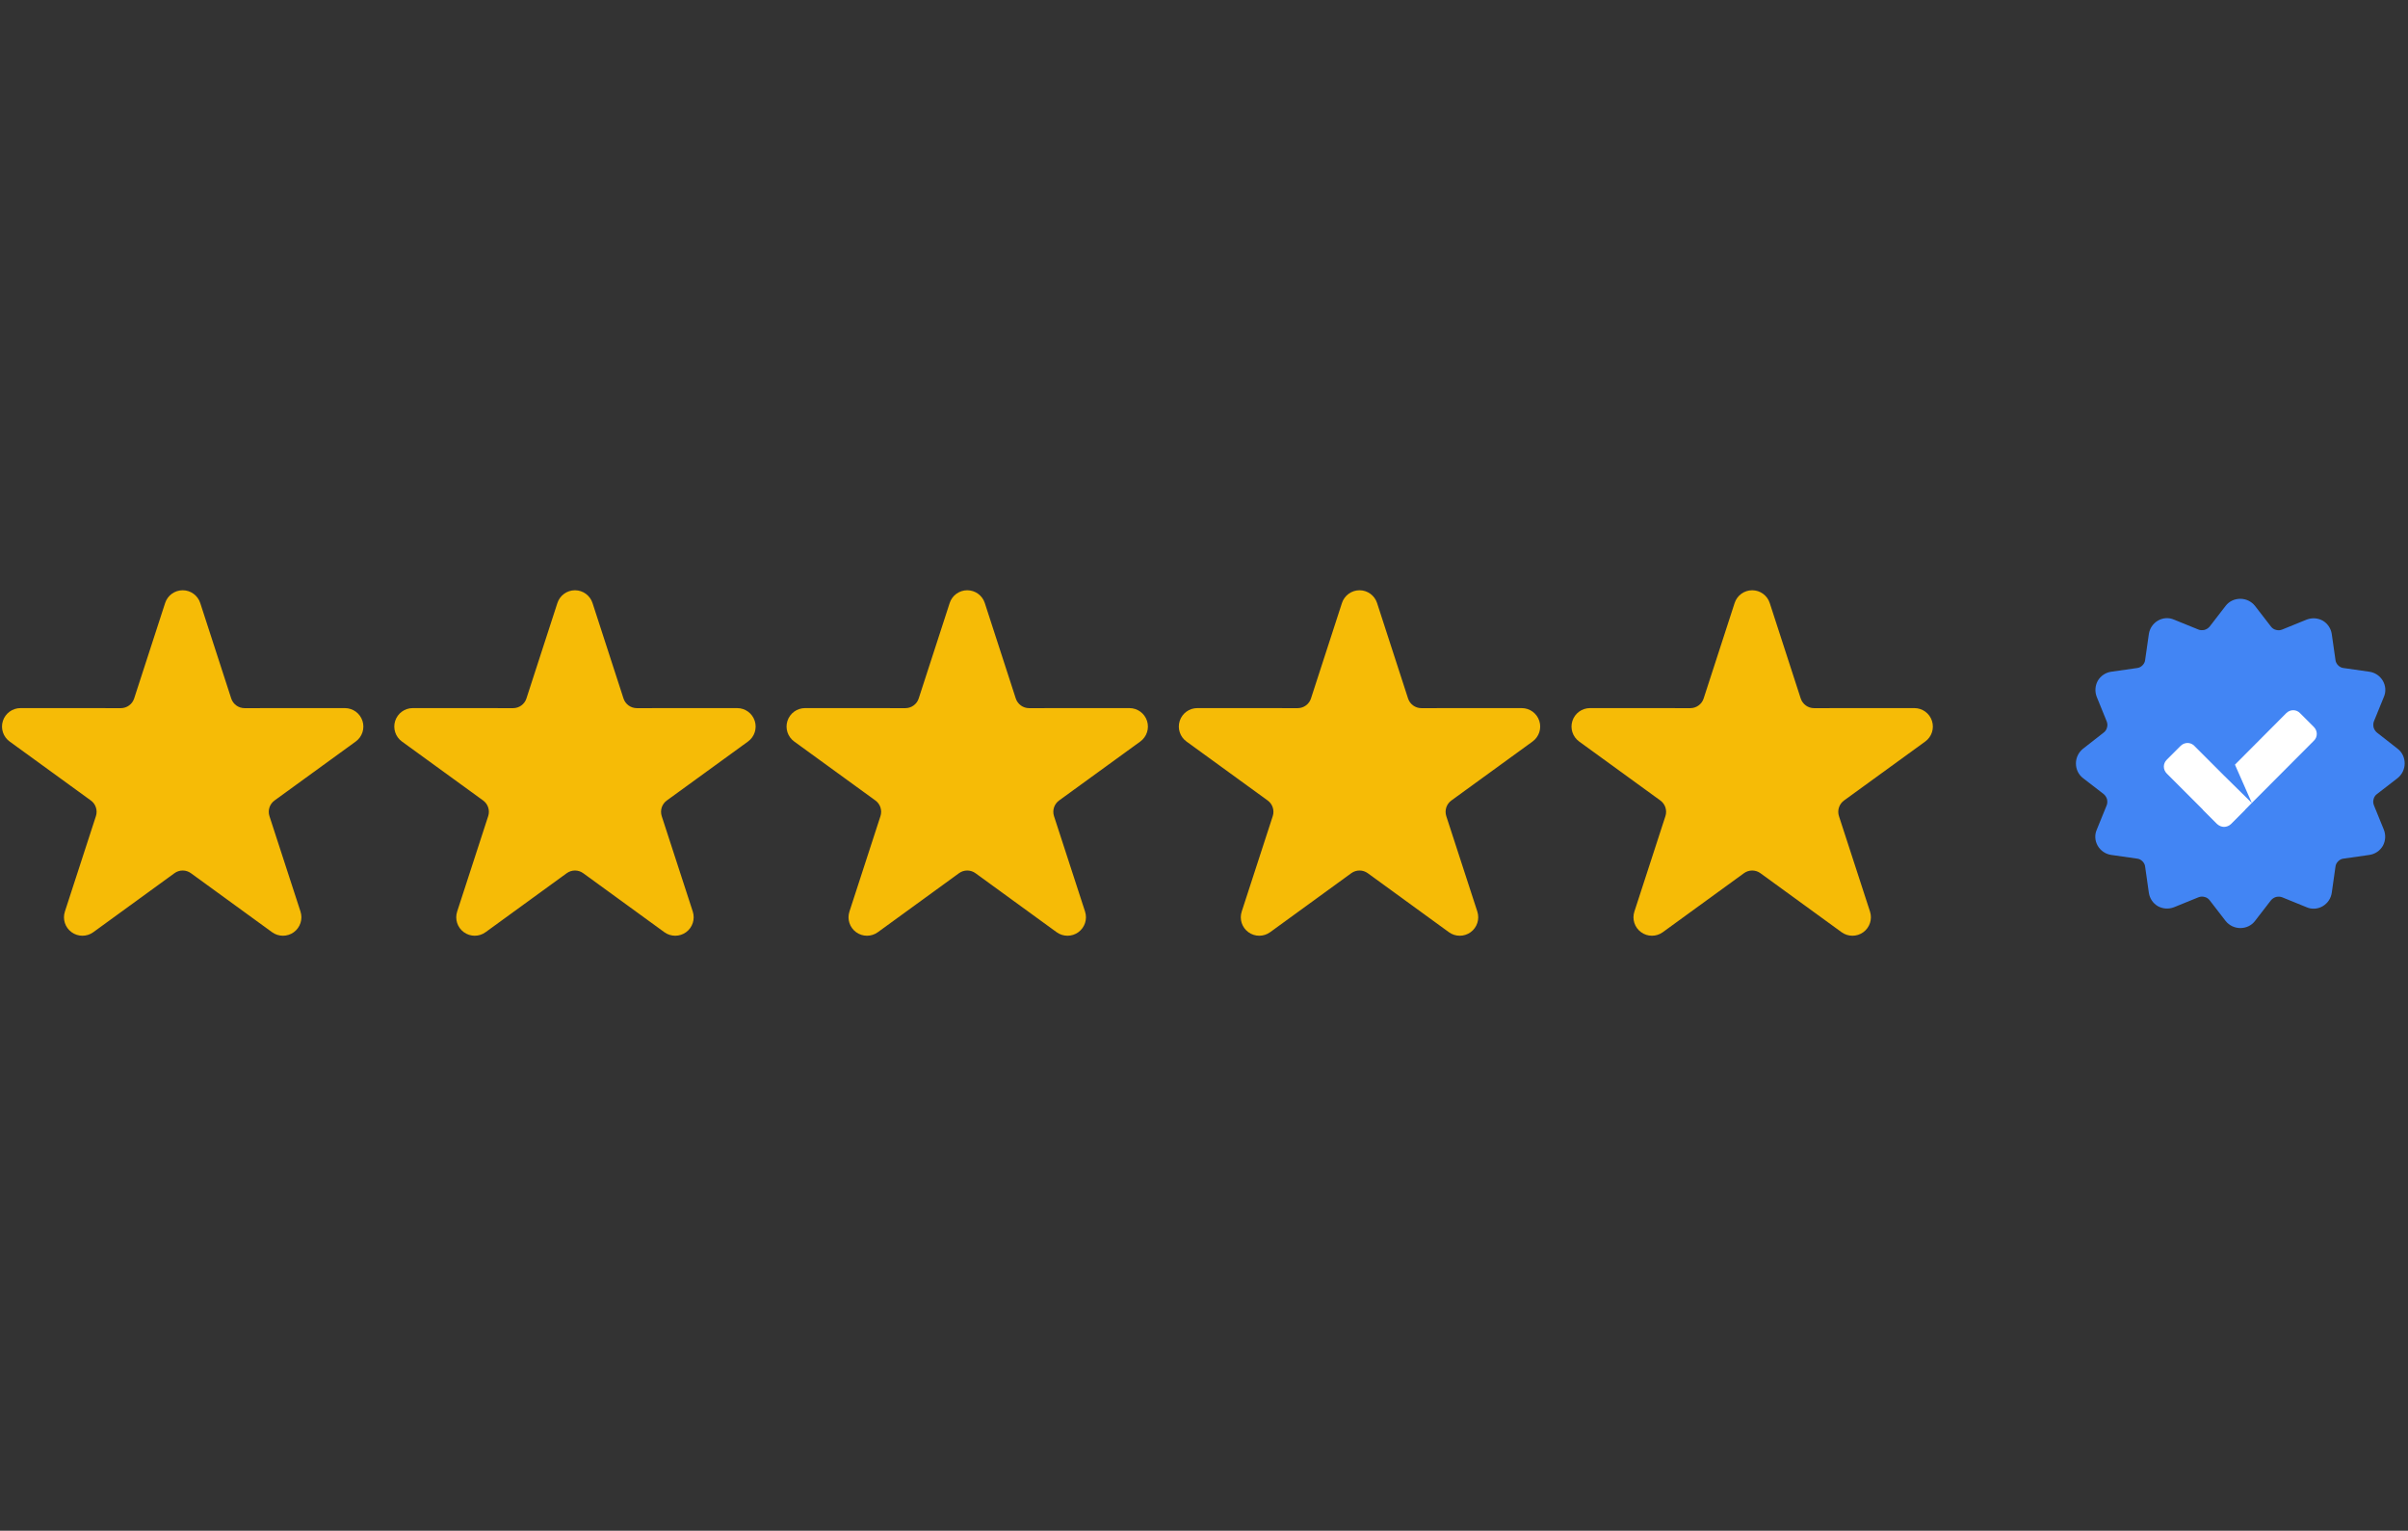 <svg xmlns="http://www.w3.org/2000/svg" xmlns:xlink="http://www.w3.org/1999/xlink" width="1240" zoomAndPan="magnify" viewBox="0 0 930 591" height="788" preserveAspectRatio="xMidYMid meet" version="1.2"><rect x="0" y="0" width="930" height="591" fill="#333333" stroke="none"/><defs><clipPath id="ae4e90a8bb"><path d="M 0.785 227.898 L 141 227.898 L 141 361.922 L 0.785 361.922 Z M 0.785 227.898 "/></clipPath><clipPath id="ccfc3a4883"><path d="M 152.289 227.898 L 292 227.898 L 292 361.922 L 152.289 361.922 Z M 152.289 227.898 "/></clipPath><clipPath id="97ccb64ad0"><path d="M 303.789 227.898 L 444 227.898 L 444 361.922 L 303.789 361.922 Z M 303.789 227.898 "/></clipPath><clipPath id="385191f8ae"><path d="M 455.293 227.898 L 595 227.898 L 595 361.922 L 455.293 361.922 Z M 455.293 227.898 "/></clipPath><clipPath id="20314e1943"><path d="M 606.945 227.898 L 747 227.898 L 747 361.922 L 606.945 361.922 Z M 606.945 227.898 "/></clipPath><clipPath id="21e22d4521"><path d="M 801.594 231.191 L 928.879 231.191 L 928.879 358.473 L 801.594 358.473 Z M 801.594 231.191 "/></clipPath></defs><g id="7942b92da8"><g clip-rule="nonzero" clip-path="url(#ae4e90a8bb)"><path style=" stroke:none;fill-rule:evenodd;fill:#f6bb06;fill-opacity:1;" d="M 63.773 232.824 C 64.727 229.883 67.469 227.895 70.559 227.895 C 73.648 227.895 76.383 229.883 77.336 232.824 L 89.301 269.68 C 89.656 270.762 90.348 271.703 91.262 272.375 C 92.191 273.047 93.309 273.41 94.441 273.41 L 133.211 273.395 C 136.297 273.395 139.031 275.383 139.988 278.324 C 140.941 281.258 139.895 284.473 137.398 286.289 L 106.035 309.059 C 105.109 309.73 104.418 310.676 104.062 311.758 C 103.711 312.848 103.719 314.02 104.062 315.098 L 116.055 351.945 C 117.012 354.887 115.965 358.102 113.469 359.918 C 110.969 361.734 107.582 361.734 105.082 359.918 L 73.738 337.133 C 72.812 336.461 71.703 336.098 70.559 336.098 C 69.414 336.098 68.305 336.461 67.379 337.133 L 36.027 359.918 C 33.527 361.734 30.148 361.734 27.648 359.918 C 25.145 358.102 24.098 354.887 25.062 351.945 L 37.043 315.098 C 37.398 314.02 37.398 312.848 37.043 311.758 C 36.699 310.676 36.008 309.73 35.082 309.059 L 3.719 286.289 C 1.223 284.473 0.168 281.258 1.121 278.324 C 2.086 275.383 4.82 273.395 7.91 273.395 L 46.664 273.41 C 47.809 273.41 48.926 273.047 49.844 272.375 C 50.773 271.703 51.461 270.762 51.809 269.68 Z M 63.773 232.824 "/></g><g clip-rule="nonzero" clip-path="url(#ccfc3a4883)"><path style=" stroke:none;fill-rule:evenodd;fill:#f6bb06;fill-opacity:1;" d="M 215.273 232.824 C 216.227 229.883 218.973 227.895 222.062 227.895 C 225.148 227.895 227.883 229.883 228.84 232.824 L 240.805 269.68 C 241.156 270.762 241.848 271.703 242.766 272.375 C 243.691 273.047 244.809 273.41 245.945 273.41 L 284.711 273.395 C 287.801 273.395 290.535 275.383 291.488 278.324 C 292.441 281.258 291.398 284.473 288.898 286.289 L 257.539 309.059 C 256.609 309.73 255.922 310.676 255.566 311.758 C 255.211 312.848 255.223 314.02 255.566 315.098 L 267.559 351.945 C 268.512 354.887 267.469 358.102 264.969 359.918 C 262.473 361.734 259.082 361.734 256.586 359.918 L 225.242 337.133 C 224.312 336.461 223.207 336.098 222.062 336.098 C 220.918 336.098 219.809 336.461 218.883 337.133 L 187.527 359.918 C 185.031 361.734 181.652 361.734 179.152 359.918 C 176.645 358.102 175.602 354.887 176.562 351.945 L 188.547 315.098 C 188.902 314.02 188.902 312.848 188.547 311.758 C 188.199 310.676 187.512 309.73 186.586 309.059 L 155.223 286.289 C 152.723 284.473 151.672 281.258 152.625 278.324 C 153.586 275.383 156.32 273.395 159.41 273.395 L 198.168 273.41 C 199.312 273.41 200.43 273.047 201.348 272.375 C 202.273 271.703 202.965 270.762 203.309 269.68 Z M 215.273 232.824 "/></g><g clip-rule="nonzero" clip-path="url(#97ccb64ad0)"><path style=" stroke:none;fill-rule:evenodd;fill:#f6bb06;fill-opacity:1;" d="M 366.777 232.824 C 367.73 229.883 370.473 227.895 373.562 227.895 C 376.652 227.895 379.387 229.883 380.34 232.824 L 392.305 269.68 C 392.66 270.762 393.352 271.703 394.27 272.375 C 395.195 273.047 396.312 273.41 397.449 273.41 L 436.215 273.395 C 439.301 273.395 442.035 275.383 442.992 278.324 C 443.945 281.258 442.898 284.473 440.402 286.289 L 409.039 309.059 C 408.113 309.73 407.422 310.676 407.07 311.758 C 406.715 312.848 406.723 314.02 407.07 315.098 L 419.062 351.945 C 420.016 354.887 418.969 358.102 416.473 359.918 C 413.973 361.734 410.586 361.734 408.086 359.918 L 376.742 337.133 C 375.816 336.461 374.707 336.098 373.562 336.098 C 372.418 336.098 371.309 336.461 370.383 337.133 L 339.031 359.918 C 336.531 361.734 333.152 361.734 330.656 359.918 C 328.148 358.102 327.102 354.887 328.066 351.945 L 340.047 315.098 C 340.402 314.02 340.402 312.848 340.047 311.758 C 339.703 310.676 339.012 309.73 338.086 309.059 L 306.727 286.289 C 304.227 284.473 303.172 281.258 304.125 278.324 C 305.09 275.383 307.824 273.395 310.914 273.395 L 349.668 273.41 C 350.812 273.41 351.934 273.047 352.848 272.375 C 353.777 271.703 354.465 270.762 354.812 269.68 Z M 366.777 232.824 "/></g><g clip-rule="nonzero" clip-path="url(#385191f8ae)"><path style=" stroke:none;fill-rule:evenodd;fill:#f6bb06;fill-opacity:1;" d="M 518.277 232.824 C 519.234 229.883 521.977 227.895 525.066 227.895 C 528.152 227.895 530.891 229.883 531.844 232.824 L 543.809 269.68 C 544.16 270.762 544.852 271.703 545.77 272.375 C 546.695 273.047 547.812 273.41 548.949 273.41 L 587.715 273.395 C 590.805 273.395 593.539 275.383 594.492 278.324 C 595.445 281.258 594.402 284.473 591.902 286.289 L 560.543 309.059 C 559.617 309.73 558.926 310.676 558.57 311.758 C 558.215 312.848 558.227 314.02 558.57 315.098 L 570.562 351.945 C 571.516 354.887 570.473 358.102 567.973 359.918 C 565.477 361.734 562.086 361.734 559.59 359.918 L 528.246 337.133 C 527.316 336.461 526.211 336.098 525.066 336.098 C 523.922 336.098 522.812 336.461 521.887 337.133 L 490.535 359.918 C 488.035 361.734 484.656 361.734 482.156 359.918 C 479.648 358.102 478.605 354.887 479.566 351.945 L 491.551 315.098 C 491.906 314.02 491.906 312.848 491.551 311.758 C 491.207 310.676 490.516 309.73 489.59 309.059 L 458.227 286.289 C 455.727 284.473 454.676 281.258 455.629 278.324 C 456.59 275.383 459.324 273.395 462.414 273.395 L 501.172 273.41 C 502.316 273.41 503.434 273.047 504.352 272.375 C 505.277 271.703 505.969 270.762 506.312 269.68 Z M 518.277 232.824 "/></g><g clip-rule="nonzero" clip-path="url(#20314e1943)"><path style=" stroke:none;fill-rule:evenodd;fill:#f6bb06;fill-opacity:1;" d="M 669.934 232.824 C 670.887 229.883 673.633 227.895 676.719 227.895 C 679.809 227.895 682.543 229.883 683.496 232.824 L 695.461 269.68 C 695.816 270.762 696.508 271.703 697.426 272.375 C 698.352 273.047 699.469 273.41 700.605 273.41 L 739.371 273.395 C 742.461 273.395 745.195 275.383 746.148 278.324 C 747.102 281.258 746.059 284.473 743.559 286.289 L 712.195 309.059 C 711.27 309.73 710.578 310.676 710.227 311.758 C 709.871 312.848 709.879 314.02 710.227 315.098 L 722.219 351.945 C 723.172 354.887 722.125 358.102 719.629 359.918 C 717.129 361.734 713.742 361.734 711.242 359.918 L 679.898 337.133 C 678.973 336.461 677.863 336.098 676.719 336.098 C 675.574 336.098 674.469 336.461 673.539 337.133 L 642.188 359.918 C 639.688 361.734 636.309 361.734 633.812 359.918 C 631.305 358.102 630.258 354.887 631.223 351.945 L 643.207 315.098 C 643.559 314.02 643.559 312.848 643.207 311.758 C 642.859 310.676 642.168 309.73 641.242 309.059 L 609.883 286.289 C 607.383 284.473 606.328 281.258 607.285 278.324 C 608.246 275.383 610.98 273.395 614.07 273.395 L 652.828 273.41 C 653.973 273.41 655.09 273.047 656.008 272.375 C 656.934 271.703 657.625 270.762 657.969 269.68 Z M 669.934 232.824 "/></g><g clip-rule="nonzero" clip-path="url(#21e22d4521)"><path style=" stroke:none;fill-rule:evenodd;fill:#4285f4;fill-opacity:1;" d="M 859.586 233.895 C 860.938 232.145 863.008 231.191 865.234 231.191 C 867.461 231.191 869.531 232.223 870.883 233.895 L 877.09 241.93 C 877.566 242.566 878.281 243.043 879.078 243.203 C 879.871 243.441 880.668 243.363 881.465 243.043 L 890.852 239.227 C 892.918 238.43 895.148 238.59 897.055 239.621 C 898.965 240.734 900.238 242.645 900.555 244.793 L 901.988 254.816 C 902.066 255.613 902.465 256.328 903.023 256.887 C 903.578 257.441 904.297 257.84 905.09 257.918 L 915.113 259.352 C 917.262 259.668 919.172 260.941 920.285 262.852 C 921.398 264.762 921.559 267.066 920.684 269.059 L 916.863 278.445 C 916.547 279.16 916.547 280.035 916.707 280.832 C 916.945 281.625 917.344 282.262 917.98 282.82 L 926.012 289.105 C 927.762 290.457 928.719 292.523 928.719 294.754 C 928.719 296.98 927.684 299.047 926.012 300.402 L 917.98 306.605 C 917.344 307.082 916.863 307.801 916.707 308.594 C 916.469 309.391 916.547 310.188 916.863 310.98 L 920.684 320.367 C 921.48 322.438 921.32 324.664 920.285 326.574 C 919.172 328.484 917.262 329.758 915.113 330.074 L 905.09 331.508 C 904.297 331.586 903.578 331.984 903.023 332.539 C 902.465 333.098 902.066 333.812 901.988 334.609 L 900.555 344.711 C 900.238 346.859 898.965 348.77 897.055 349.883 C 895.148 350.996 892.84 351.156 890.852 350.281 L 881.465 346.461 C 880.746 346.145 879.871 346.145 879.078 346.305 C 878.281 346.543 877.645 346.938 877.09 347.574 L 870.883 355.609 C 869.531 357.359 867.461 358.316 865.234 358.316 C 863.008 358.316 860.938 357.281 859.586 355.609 L 853.383 347.574 C 852.906 346.938 852.188 346.461 851.395 346.305 C 850.598 346.062 849.801 346.145 849.008 346.461 L 839.617 350.281 C 837.551 351.078 835.324 350.918 833.414 349.883 C 831.504 348.77 830.23 346.859 829.914 344.711 L 828.48 334.609 C 828.402 333.812 828.004 333.098 827.449 332.539 C 826.891 331.984 826.176 331.586 825.379 331.508 L 815.355 330.074 C 813.207 329.758 811.297 328.484 810.184 326.574 C 809.07 324.664 808.91 322.359 809.785 320.367 L 813.605 310.98 C 813.922 310.266 813.922 309.391 813.766 308.594 C 813.527 307.801 813.129 307.164 812.492 306.605 L 804.457 300.402 C 802.707 299.047 801.75 296.98 801.75 294.754 C 801.75 292.523 802.785 290.457 804.457 289.105 L 812.492 282.82 C 813.129 282.344 813.605 281.625 813.766 280.832 C 814.004 280.035 813.922 279.238 813.605 278.445 L 809.785 269.059 C 808.992 266.988 809.148 264.762 810.184 262.852 C 811.297 260.941 813.207 259.668 815.355 259.352 L 825.379 257.918 C 826.176 257.84 826.891 257.441 827.449 256.887 C 828.004 256.328 828.402 255.613 828.48 254.816 L 829.914 244.793 C 830.23 242.645 831.504 240.734 833.414 239.621 C 835.324 238.508 837.629 238.352 839.617 239.227 L 849.008 243.043 C 849.723 243.363 850.598 243.363 851.395 243.203 C 852.188 242.965 852.824 242.566 853.383 241.93 Z M 859.586 233.895 "/></g><path style=" stroke:none;fill-rule:evenodd;fill:#ffffff;fill-opacity:1;" d="M 863.168 295.23 L 882.977 275.344 C 884.488 273.832 886.875 273.832 888.305 275.344 L 893.637 280.672 C 895.148 282.184 895.148 284.57 893.637 286 L 867.223 312.492 C 867.223 312.492 867.066 312.73 866.984 312.812 L 861.656 318.141 C 860.938 318.855 859.906 319.254 858.949 319.254 C 857.996 319.254 857.043 318.855 856.246 318.141 L 850.914 312.812 C 850.914 312.812 850.758 312.652 850.676 312.492 L 836.836 298.652 C 835.324 297.141 835.324 294.832 836.836 293.32 L 842.164 287.992 C 843.676 286.48 846.062 286.48 847.496 287.992 L 857.996 298.492 C 857.996 298.492 858.949 299.445 858.949 299.445 C 858.949 299.445 869.691 310.027 869.691 310.027 Z M 863.168 295.23 "/></g></svg>